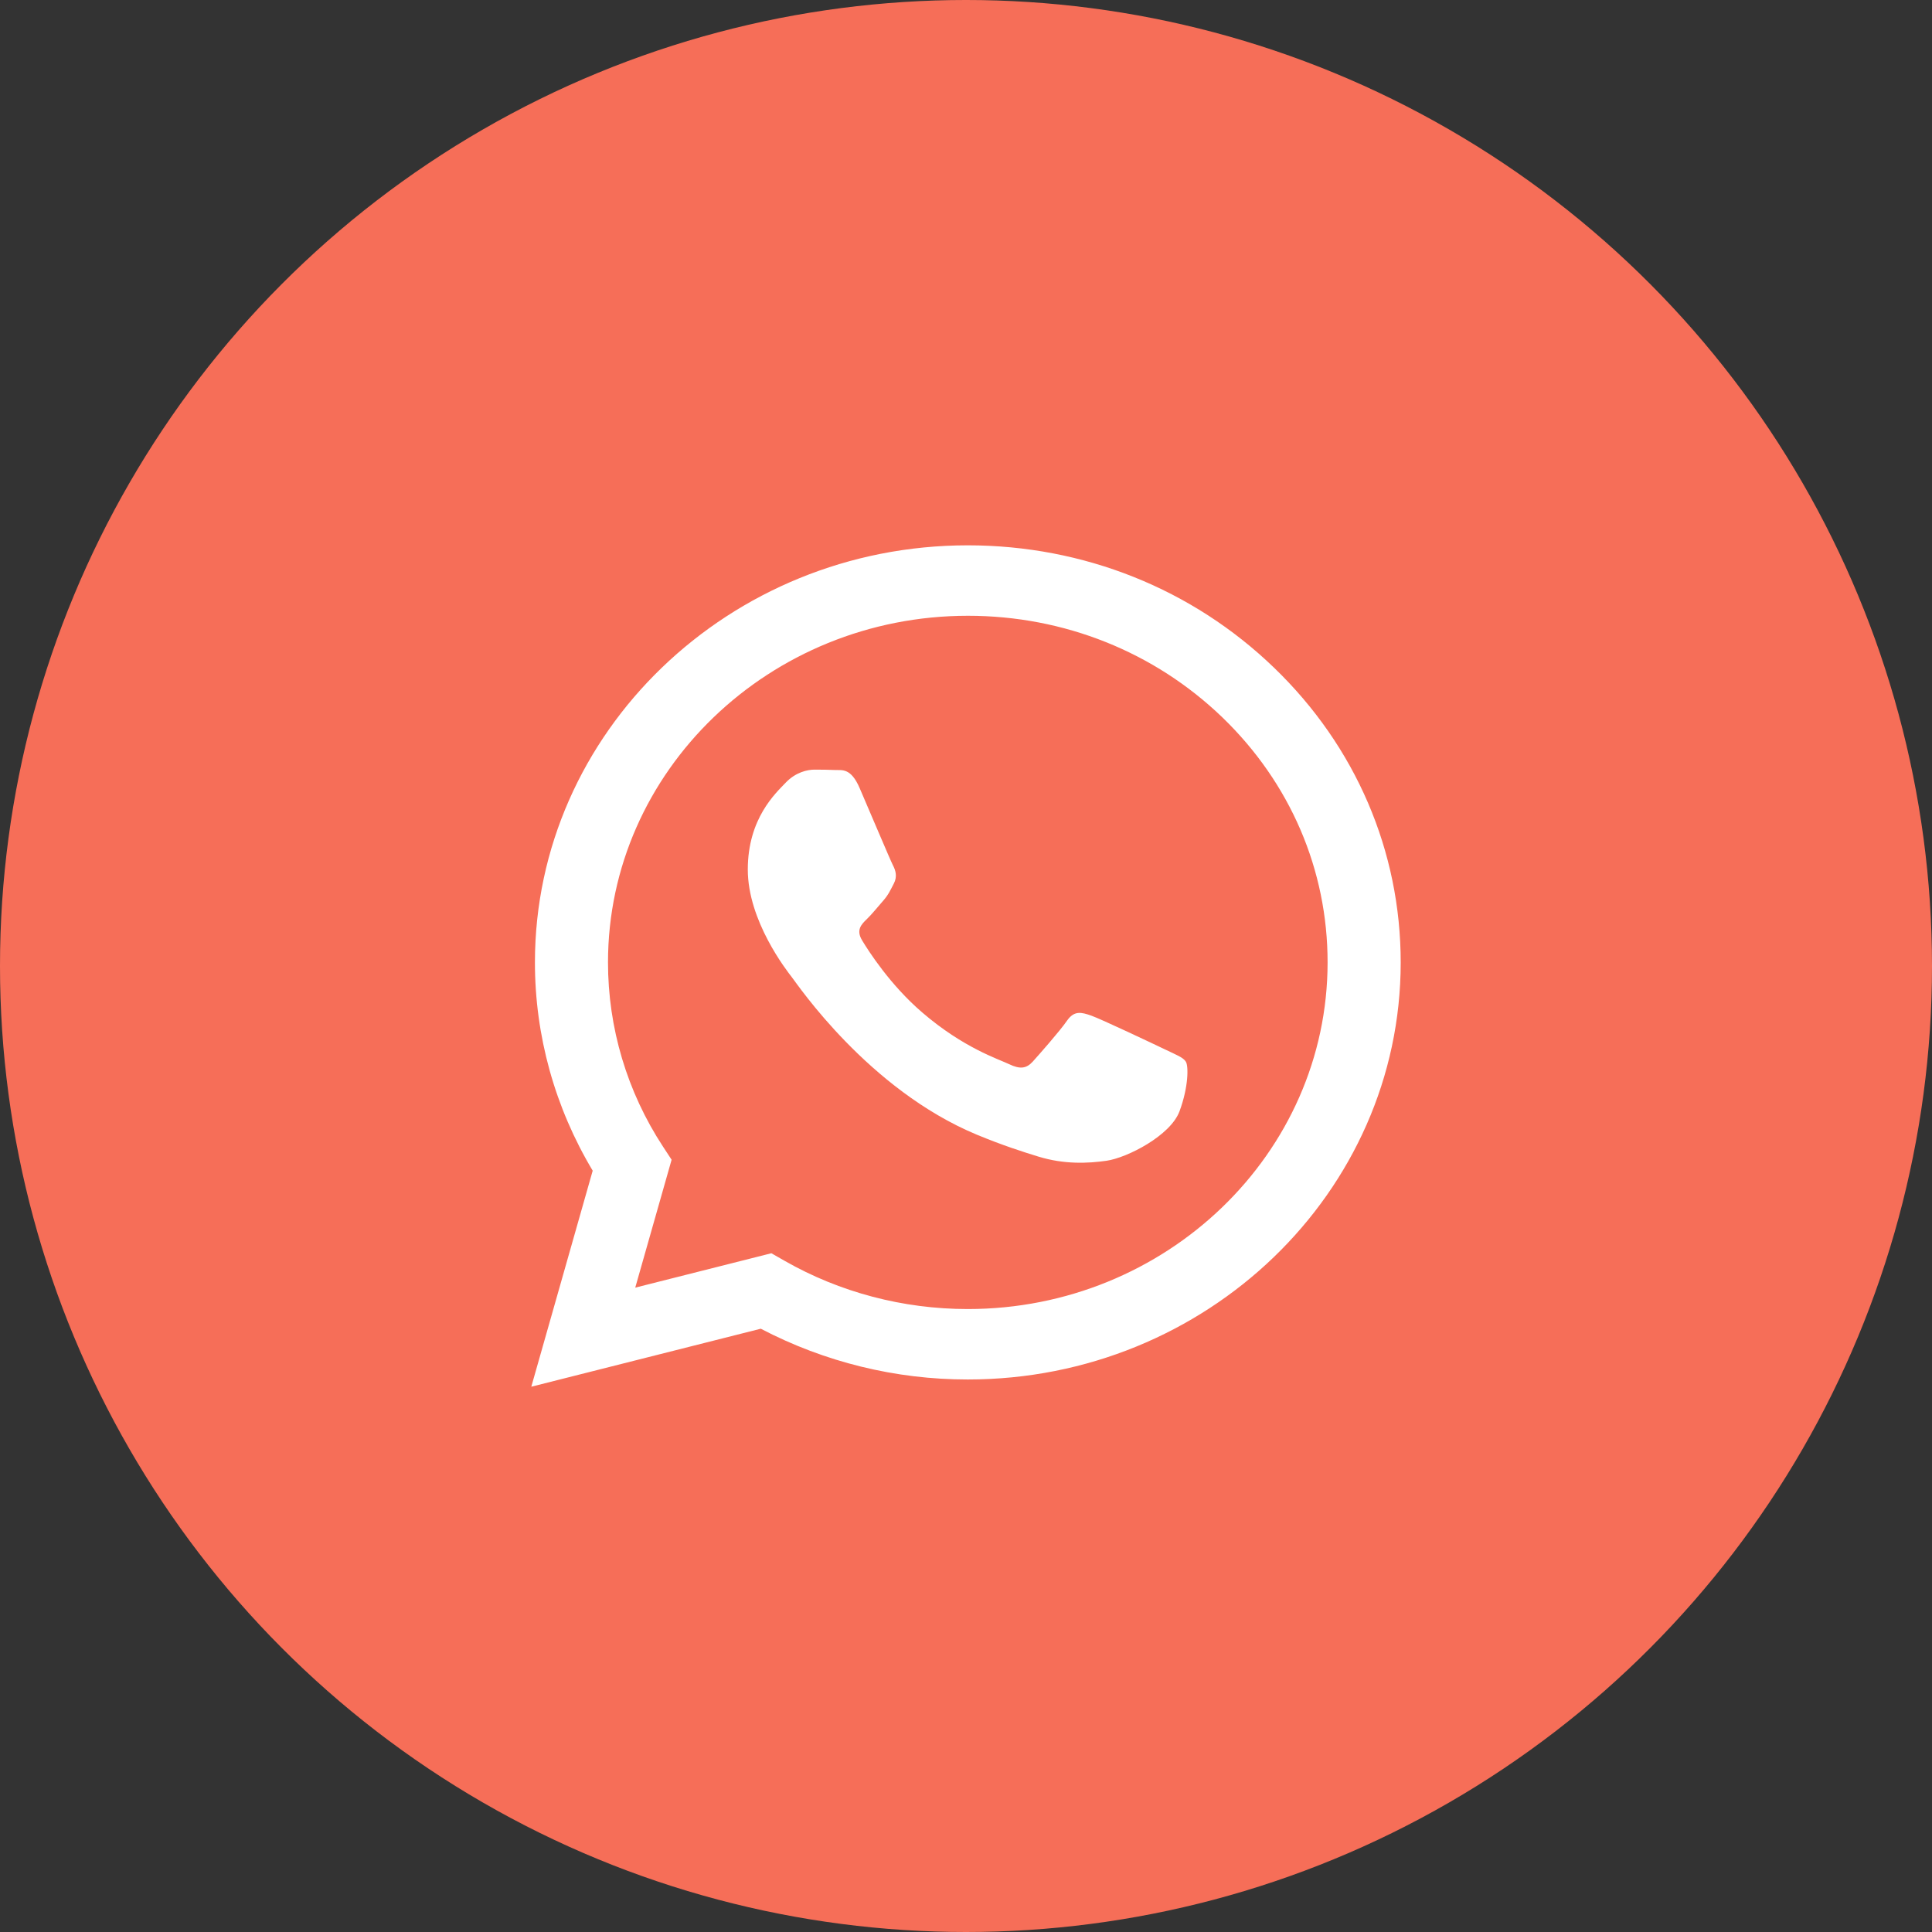 <?xml version="1.0" encoding="UTF-8"?> <svg xmlns="http://www.w3.org/2000/svg" width="50" height="50" viewBox="0 0 50 50" fill="none"><rect x="0" y="0" width="50" height="50" fill="#333333" stroke="none"/> <circle cx="25" cy="25" r="25" fill="#F66E58"></circle> <path d="M25.047 14.113C18.872 14.113 13.847 18.954 13.844 24.902C13.843 26.805 14.36 28.661 15.339 30.297L13.75 35.888L19.689 34.387C21.341 35.251 23.178 35.702 25.043 35.701H25.047C31.222 35.701 36.248 30.86 36.25 24.911C36.251 22.03 35.087 19.317 32.971 17.279C30.857 15.239 28.044 14.114 25.047 14.113ZM25.047 33.878H25.044C23.373 33.878 21.734 33.446 20.304 32.629L19.963 32.434L16.44 33.324L17.381 30.014L17.159 29.675C16.229 28.257 15.734 26.598 15.735 24.902C15.737 19.957 19.915 15.936 25.051 15.936C27.537 15.937 29.875 16.871 31.634 18.565C33.392 20.26 34.36 22.514 34.358 24.91C34.356 29.855 30.179 33.878 25.047 33.878H25.047ZM30.155 27.161C29.875 27.027 28.498 26.374 28.241 26.284C27.985 26.194 27.799 26.148 27.612 26.418C27.426 26.688 26.889 27.295 26.727 27.475C26.563 27.655 26.399 27.676 26.119 27.542C25.839 27.407 24.937 27.123 23.869 26.204C23.036 25.49 22.474 24.607 22.311 24.336C22.148 24.067 22.294 23.921 22.433 23.787C22.559 23.667 22.714 23.473 22.853 23.315C22.992 23.158 23.039 23.045 23.133 22.865C23.226 22.686 23.18 22.528 23.109 22.393C23.039 22.258 22.48 20.931 22.246 20.392C22.019 19.866 21.788 19.936 21.616 19.928C21.453 19.921 21.267 19.918 21.079 19.918C20.894 19.918 20.59 19.986 20.333 20.256C20.077 20.526 19.353 21.178 19.353 22.504C19.353 23.832 20.356 25.114 20.496 25.294C20.637 25.473 22.471 28.197 25.279 29.365C25.947 29.642 26.468 29.808 26.875 29.933C27.545 30.138 28.156 30.109 28.638 30.04C29.175 29.962 30.294 29.388 30.526 28.759C30.76 28.129 30.76 27.589 30.69 27.477C30.622 27.364 30.435 27.297 30.155 27.161Z" fill="white"></path> </svg> 